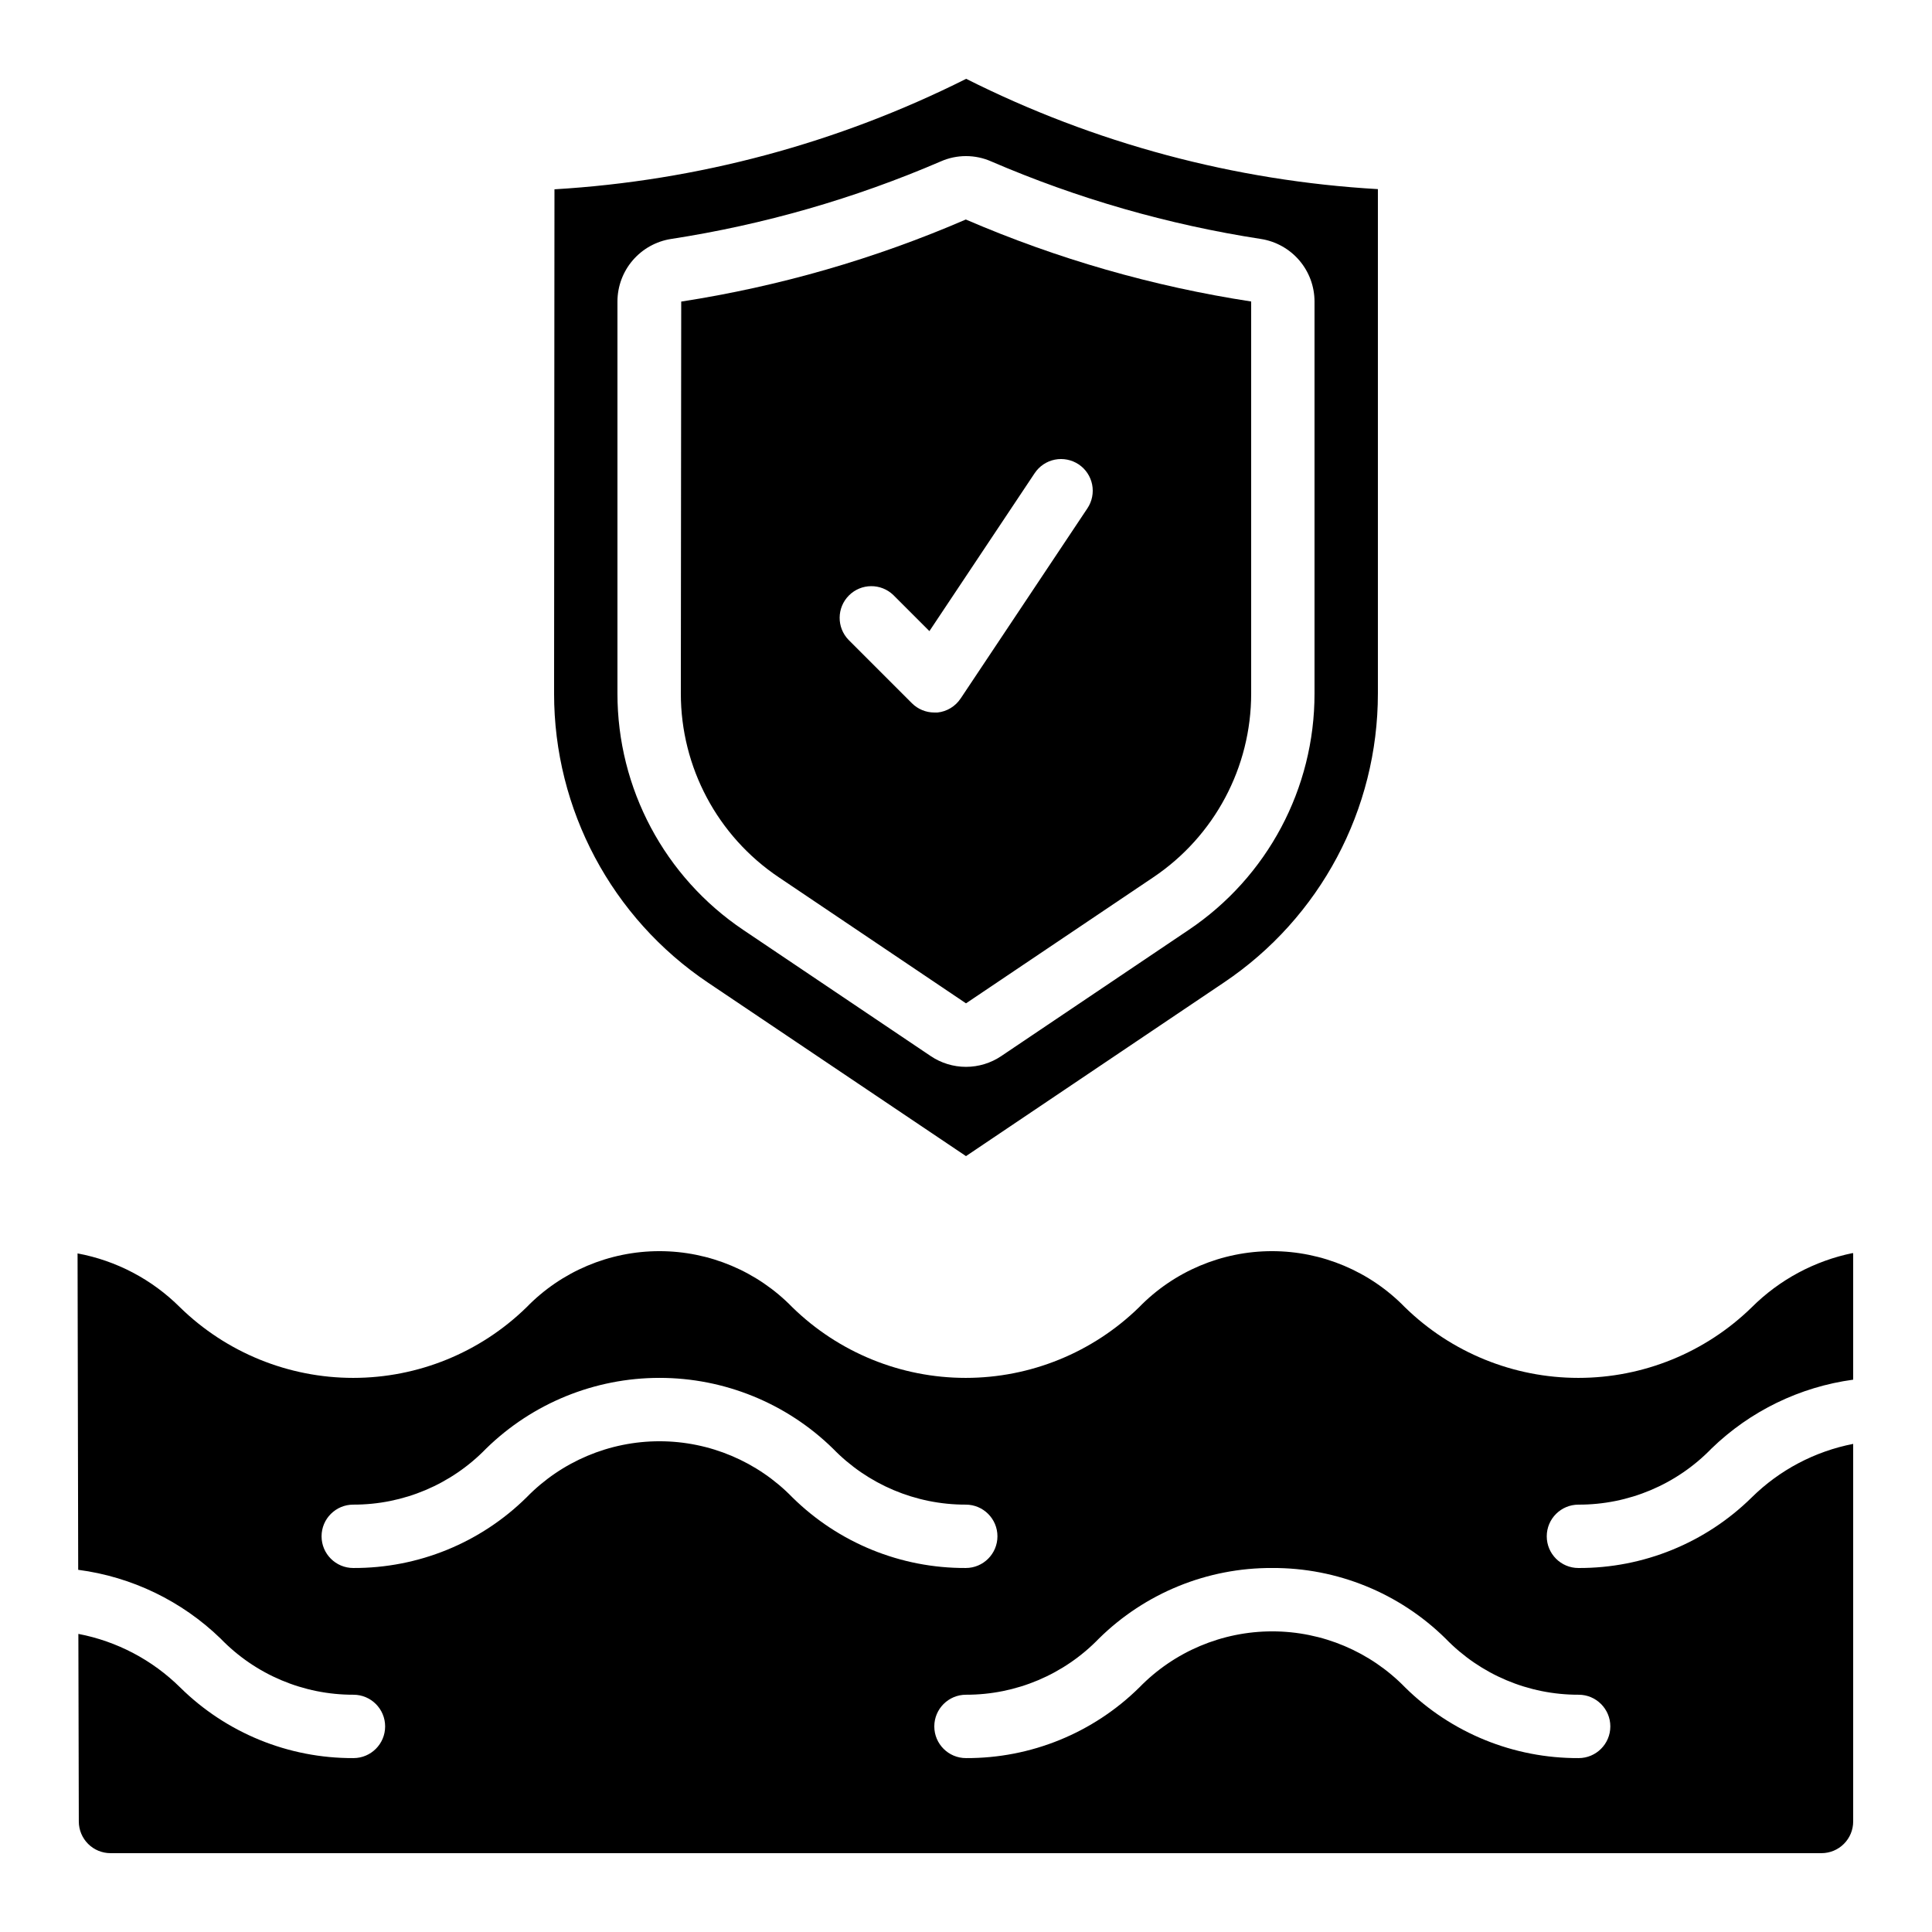 <?xml version="1.0" encoding="UTF-8"?>
<!-- Uploaded to: ICON Repo, www.svgrepo.com, Generator: ICON Repo Mixer Tools -->
<svg fill="#000000" width="800px" height="800px" version="1.1" viewBox="144 144 512 512" xmlns="http://www.w3.org/2000/svg">
 <g>
  <path d="m202.47 578.25c9.227 9.535 21.934 14.902 35.199 14.871 4.637 0 8.395 3.762 8.395 8.398 0 4.637-3.758 8.395-8.395 8.395-17.18 0.082-33.688-6.648-45.914-18.715-7.387-7.309-16.781-12.25-26.988-14.199l0.117 49.707c0 2.231 0.887 4.363 2.461 5.938 1.574 1.578 3.711 2.461 5.938 2.461h453.43c2.231 0 4.363-0.883 5.938-2.461 1.578-1.574 2.461-3.707 2.461-5.938v-100.06c-10.156 1.977-19.504 6.906-26.871 14.172-12.238 12.066-28.754 18.793-45.938 18.719-4.637 0-8.398-3.762-8.398-8.398s3.762-8.395 8.398-8.395c13.289 0.039 26.02-5.328 35.266-14.871 10.246-9.934 23.402-16.328 37.543-18.246v-33.453l-0.125-0.102c-10.129 2.07-19.426 7.066-26.746 14.367-12.289 12-28.781 18.715-45.957 18.715s-33.672-6.715-45.961-18.715c-9.258-9.508-21.965-14.871-35.234-14.871-13.27 0-25.977 5.363-35.23 14.871-12.285 11.996-28.77 18.715-45.941 18.715-17.168 0-33.656-6.719-45.938-18.715-9.254-9.508-21.957-14.871-35.223-14.871s-25.969 5.363-35.219 14.871c-12.277 11.996-28.762 18.715-45.926 18.715-17.168 0-33.652-6.719-45.926-18.715-7.398-7.387-16.855-12.363-27.133-14.273l0.168 83.852v-0.004c14.219 1.863 27.457 8.258 37.754 18.238zm278.67-18.715c17.195-0.082 33.719 6.644 45.965 18.715 9.246 9.539 21.969 14.906 35.25 14.871 4.637 0 8.398 3.762 8.398 8.398 0 4.637-3.762 8.395-8.398 8.395-17.191 0.082-33.719-6.644-45.965-18.715-9.254-9.508-21.961-14.871-35.23-14.871-13.273 0-25.977 5.363-35.234 14.871-12.234 12.066-28.75 18.797-45.93 18.715-4.641 0-8.398-3.758-8.398-8.395 0-4.637 3.758-8.398 8.398-8.398 13.27 0.031 25.984-5.336 35.215-14.871 12.234-12.066 28.746-18.797 45.93-18.715zm-243.51-16.793c13.273 0.031 25.984-5.336 35.219-14.871 12.277-12 28.766-18.719 45.934-18.719 17.168 0 33.656 6.719 45.934 18.719 9.234 9.527 21.945 14.898 35.219 14.871 4.637 0 8.395 3.758 8.395 8.395s-3.758 8.398-8.395 8.398c-17.191 0.082-33.711-6.648-45.949-18.719-9.254-9.504-21.953-14.867-35.219-14.867-13.266 0-25.969 5.363-35.223 14.867-12.23 12.07-28.746 18.797-45.93 18.719-4.637 0-8.398-3.762-8.398-8.398s3.762-8.395 8.398-8.395z"/>
  <path d="m290.94 194.17-0.102 133.62c-0.023 30.742 15.273 59.477 40.793 76.621l68.367 45.973 68.352-46.008-0.004 0.004c25.516-17.137 40.82-45.855 40.809-76.59v-133.67c-37.984-2.188-75.117-12.137-109.11-29.23-34.008 17.062-71.129 27.027-109.11 29.281zm187.25 13.168v-0.004c3.945 0.625 7.539 2.633 10.137 5.668s4.027 6.898 4.035 10.891v103.89c0.027 25.141-12.48 48.641-33.352 62.656l-49.633 33.41v0.004c-2.769 1.871-6.035 2.875-9.379 2.875s-6.613-1.004-9.379-2.875l-49.609-33.387c-20.883-14.023-33.398-37.531-33.379-62.684v-103.9c0.012-3.996 1.445-7.859 4.047-10.891 2.606-3.035 6.203-5.043 10.152-5.66 24.59-3.793 48.598-10.695 71.449-20.539 4.277-1.898 9.156-1.898 13.434 0 22.852 9.848 46.859 16.746 71.449 20.539z"/>
  <path d="m324.53 223.91-0.102 103.88c-0.004 19.547 9.734 37.812 25.965 48.703l49.609 33.402 49.633-33.402c16.223-10.895 25.953-29.16 25.938-48.703v-103.89c-26.031-3.992-51.441-11.297-75.621-21.73-24.113 10.43-49.457 17.738-75.422 21.75zm105.32 43.152v-0.004c1.855 1.238 3.141 3.16 3.578 5.344 0.434 2.184-0.016 4.453-1.25 6.305l-33.586 50.383-0.004-0.004c-1.383 2.106-3.641 3.477-6.144 3.738h-0.84c-2.227 0-4.363-0.887-5.938-2.461l-16.793-16.793c-3.184-3.297-3.137-8.531 0.102-11.77 3.238-3.242 8.477-3.285 11.773-0.105l9.555 9.555 27.902-41.867v0.004c1.234-1.855 3.156-3.141 5.34-3.578 2.184-0.434 4.453 0.016 6.305 1.25z"/>
 </g>
</svg>